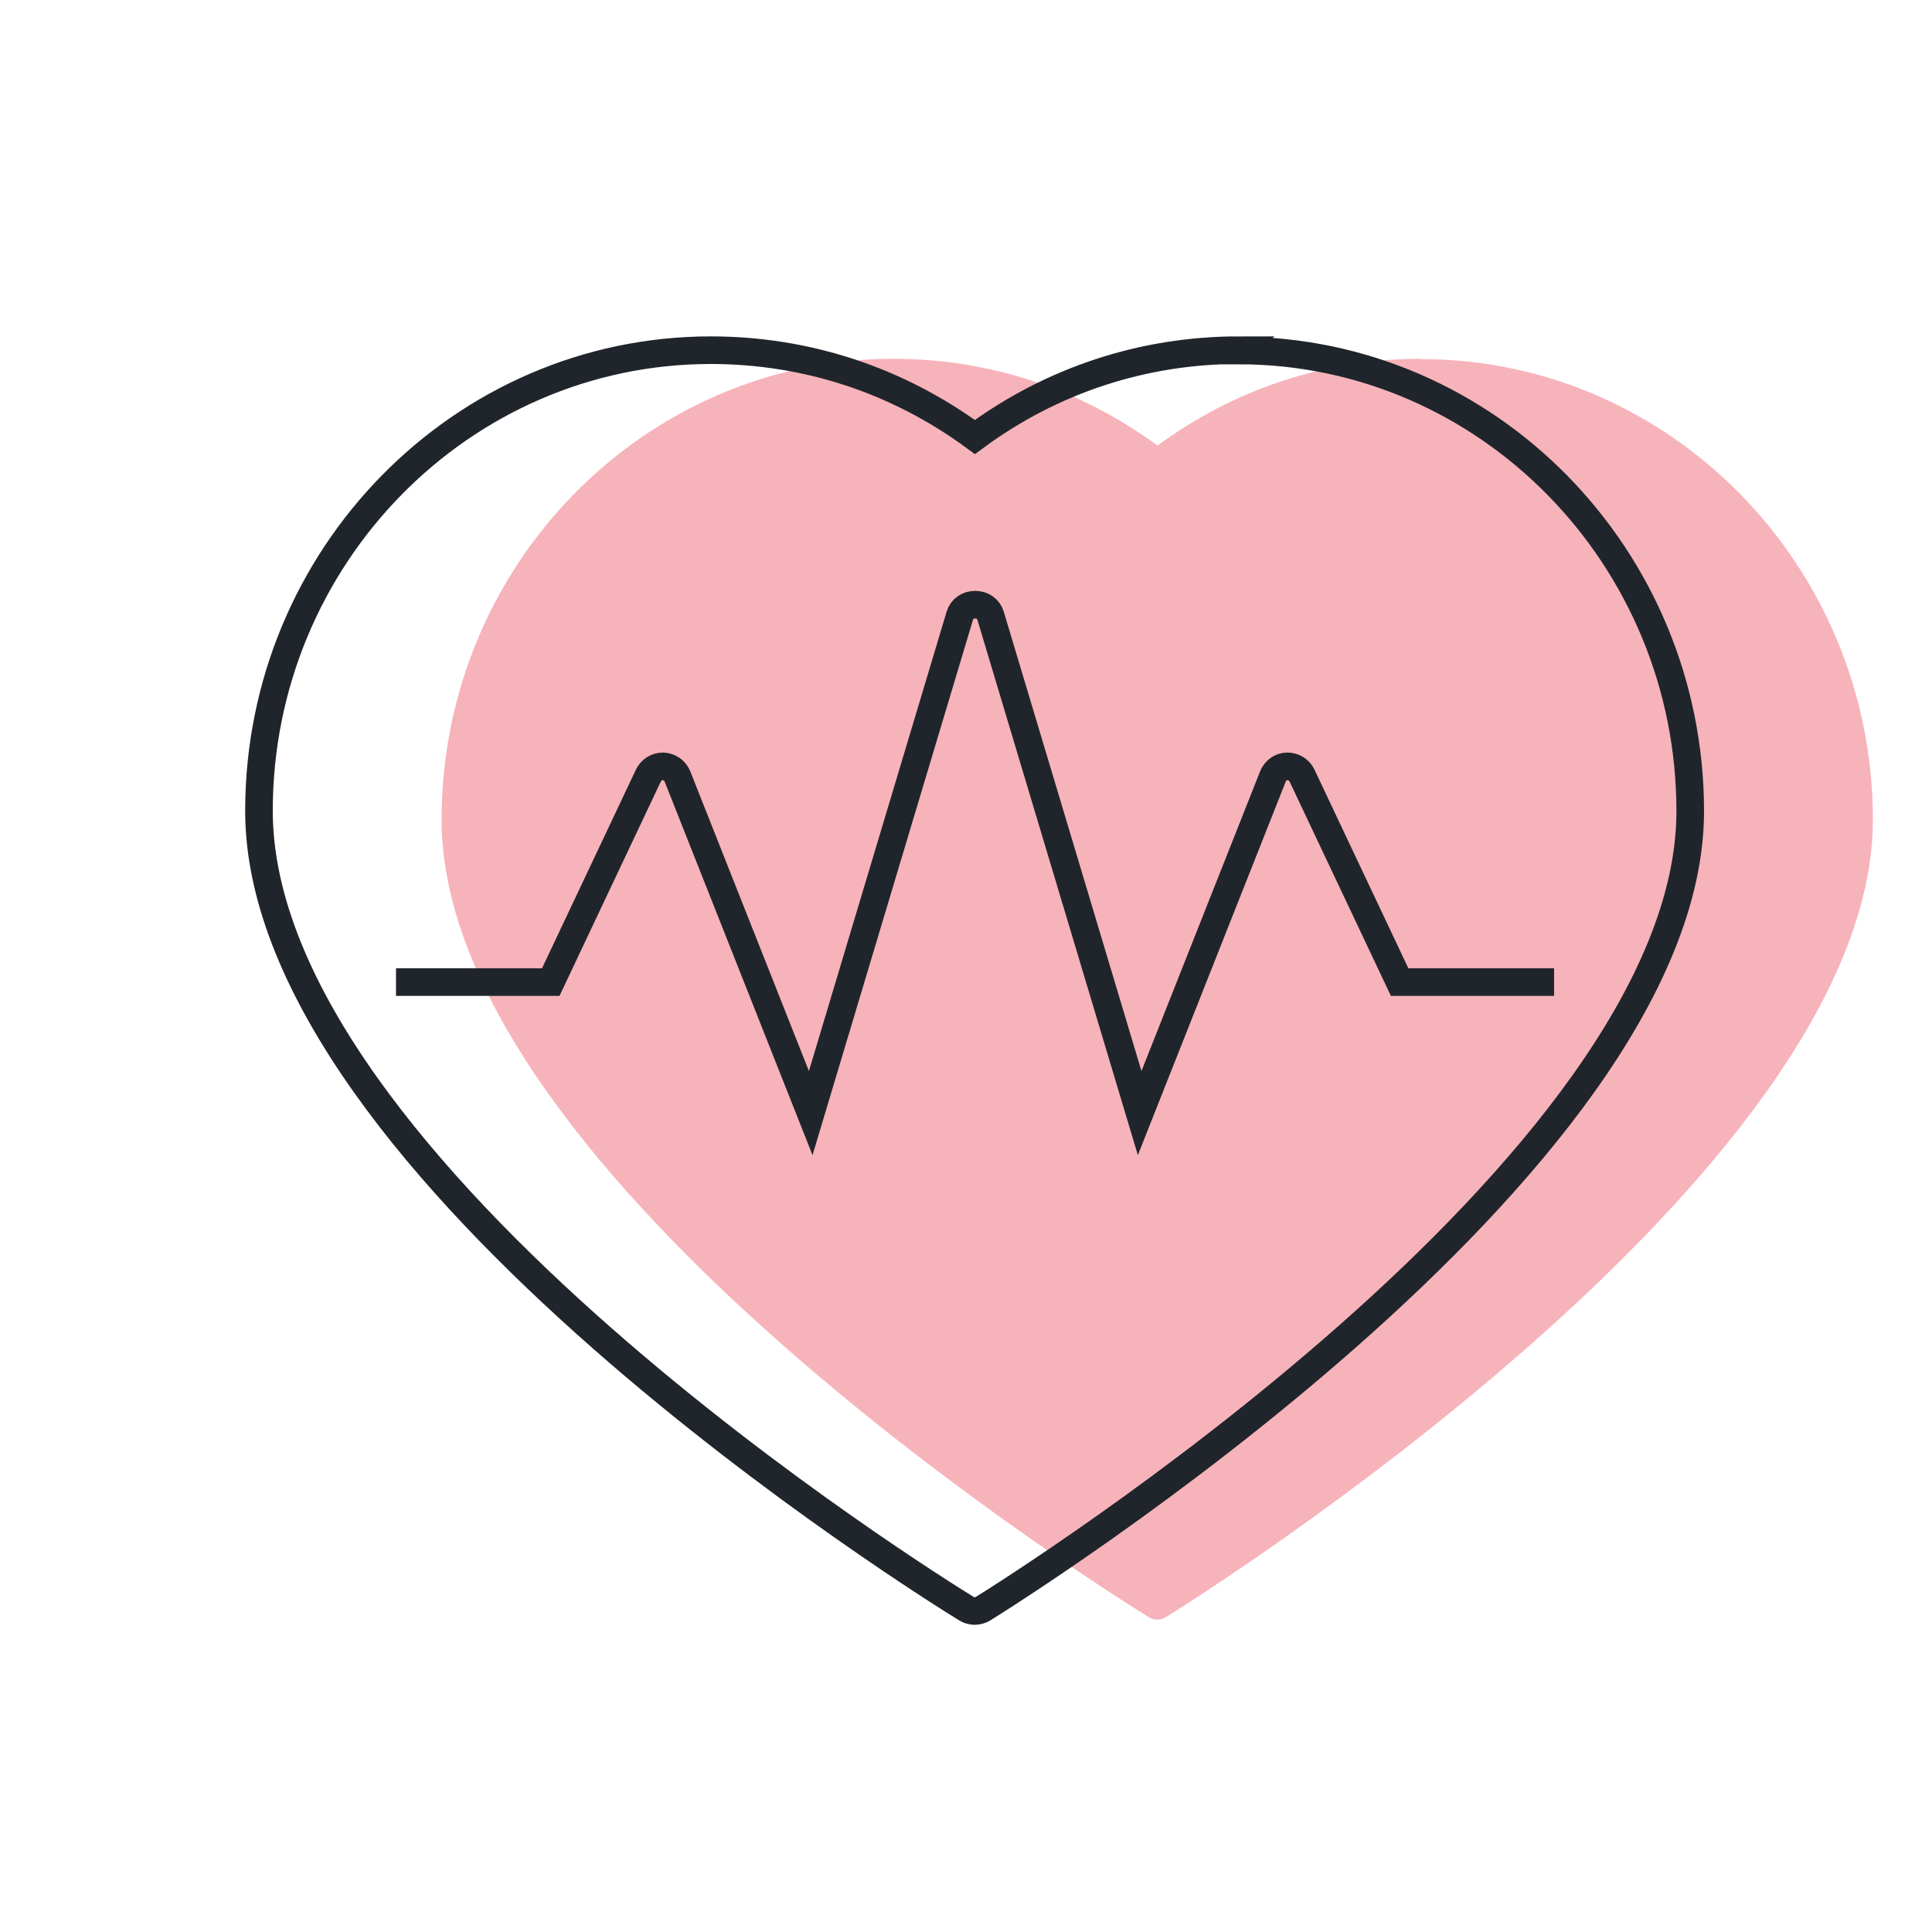 <svg width="70" height="70" viewBox="0 0 70 70" fill="none" xmlns="http://www.w3.org/2000/svg">
<path opacity="0.3" d="M51.497 13C48.037 13 44.727 14.089 41.939 16.146C39.142 14.089 35.842 13 32.371 13C23.347 13 16 20.49 16 29.69C16 42.722 40.583 57.953 41.63 58.595C41.715 58.65 41.822 58.682 41.929 58.682C42.035 58.682 42.153 58.65 42.238 58.595C43.285 57.942 67.858 42.58 67.858 29.701C67.858 20.501 60.51 13.011 51.486 13.011L51.497 13Z" fill="#E2001A"/>
<path d="M44.88 12.688C41.42 12.688 38.109 13.776 35.322 15.834C32.524 13.776 29.224 12.688 25.754 12.688C16.73 12.688 9.383 20.178 9.383 29.378C9.383 42.409 33.966 57.641 35.013 58.283C35.098 58.337 35.205 58.37 35.312 58.37C35.418 58.37 35.536 58.337 35.621 58.283C36.668 57.63 61.24 42.268 61.24 29.388C61.24 20.189 53.893 12.698 44.869 12.698L44.88 12.688Z" stroke="#20252C" stroke-miterlimit="10"/>
<path d="M56.307 35.583H50.711L47.176 28.104C47.08 27.897 46.877 27.766 46.642 27.766C46.407 27.766 46.204 27.919 46.119 28.136L41.292 40.33L35.888 22.301C35.813 22.061 35.6 21.909 35.333 21.909C35.066 21.909 34.852 22.061 34.778 22.301L29.374 40.33L24.547 28.136C24.462 27.919 24.259 27.777 24.024 27.766C23.789 27.766 23.586 27.897 23.49 28.104L19.955 35.583H14.348" stroke="#20252C" stroke-miterlimit="10"/>
</svg>
